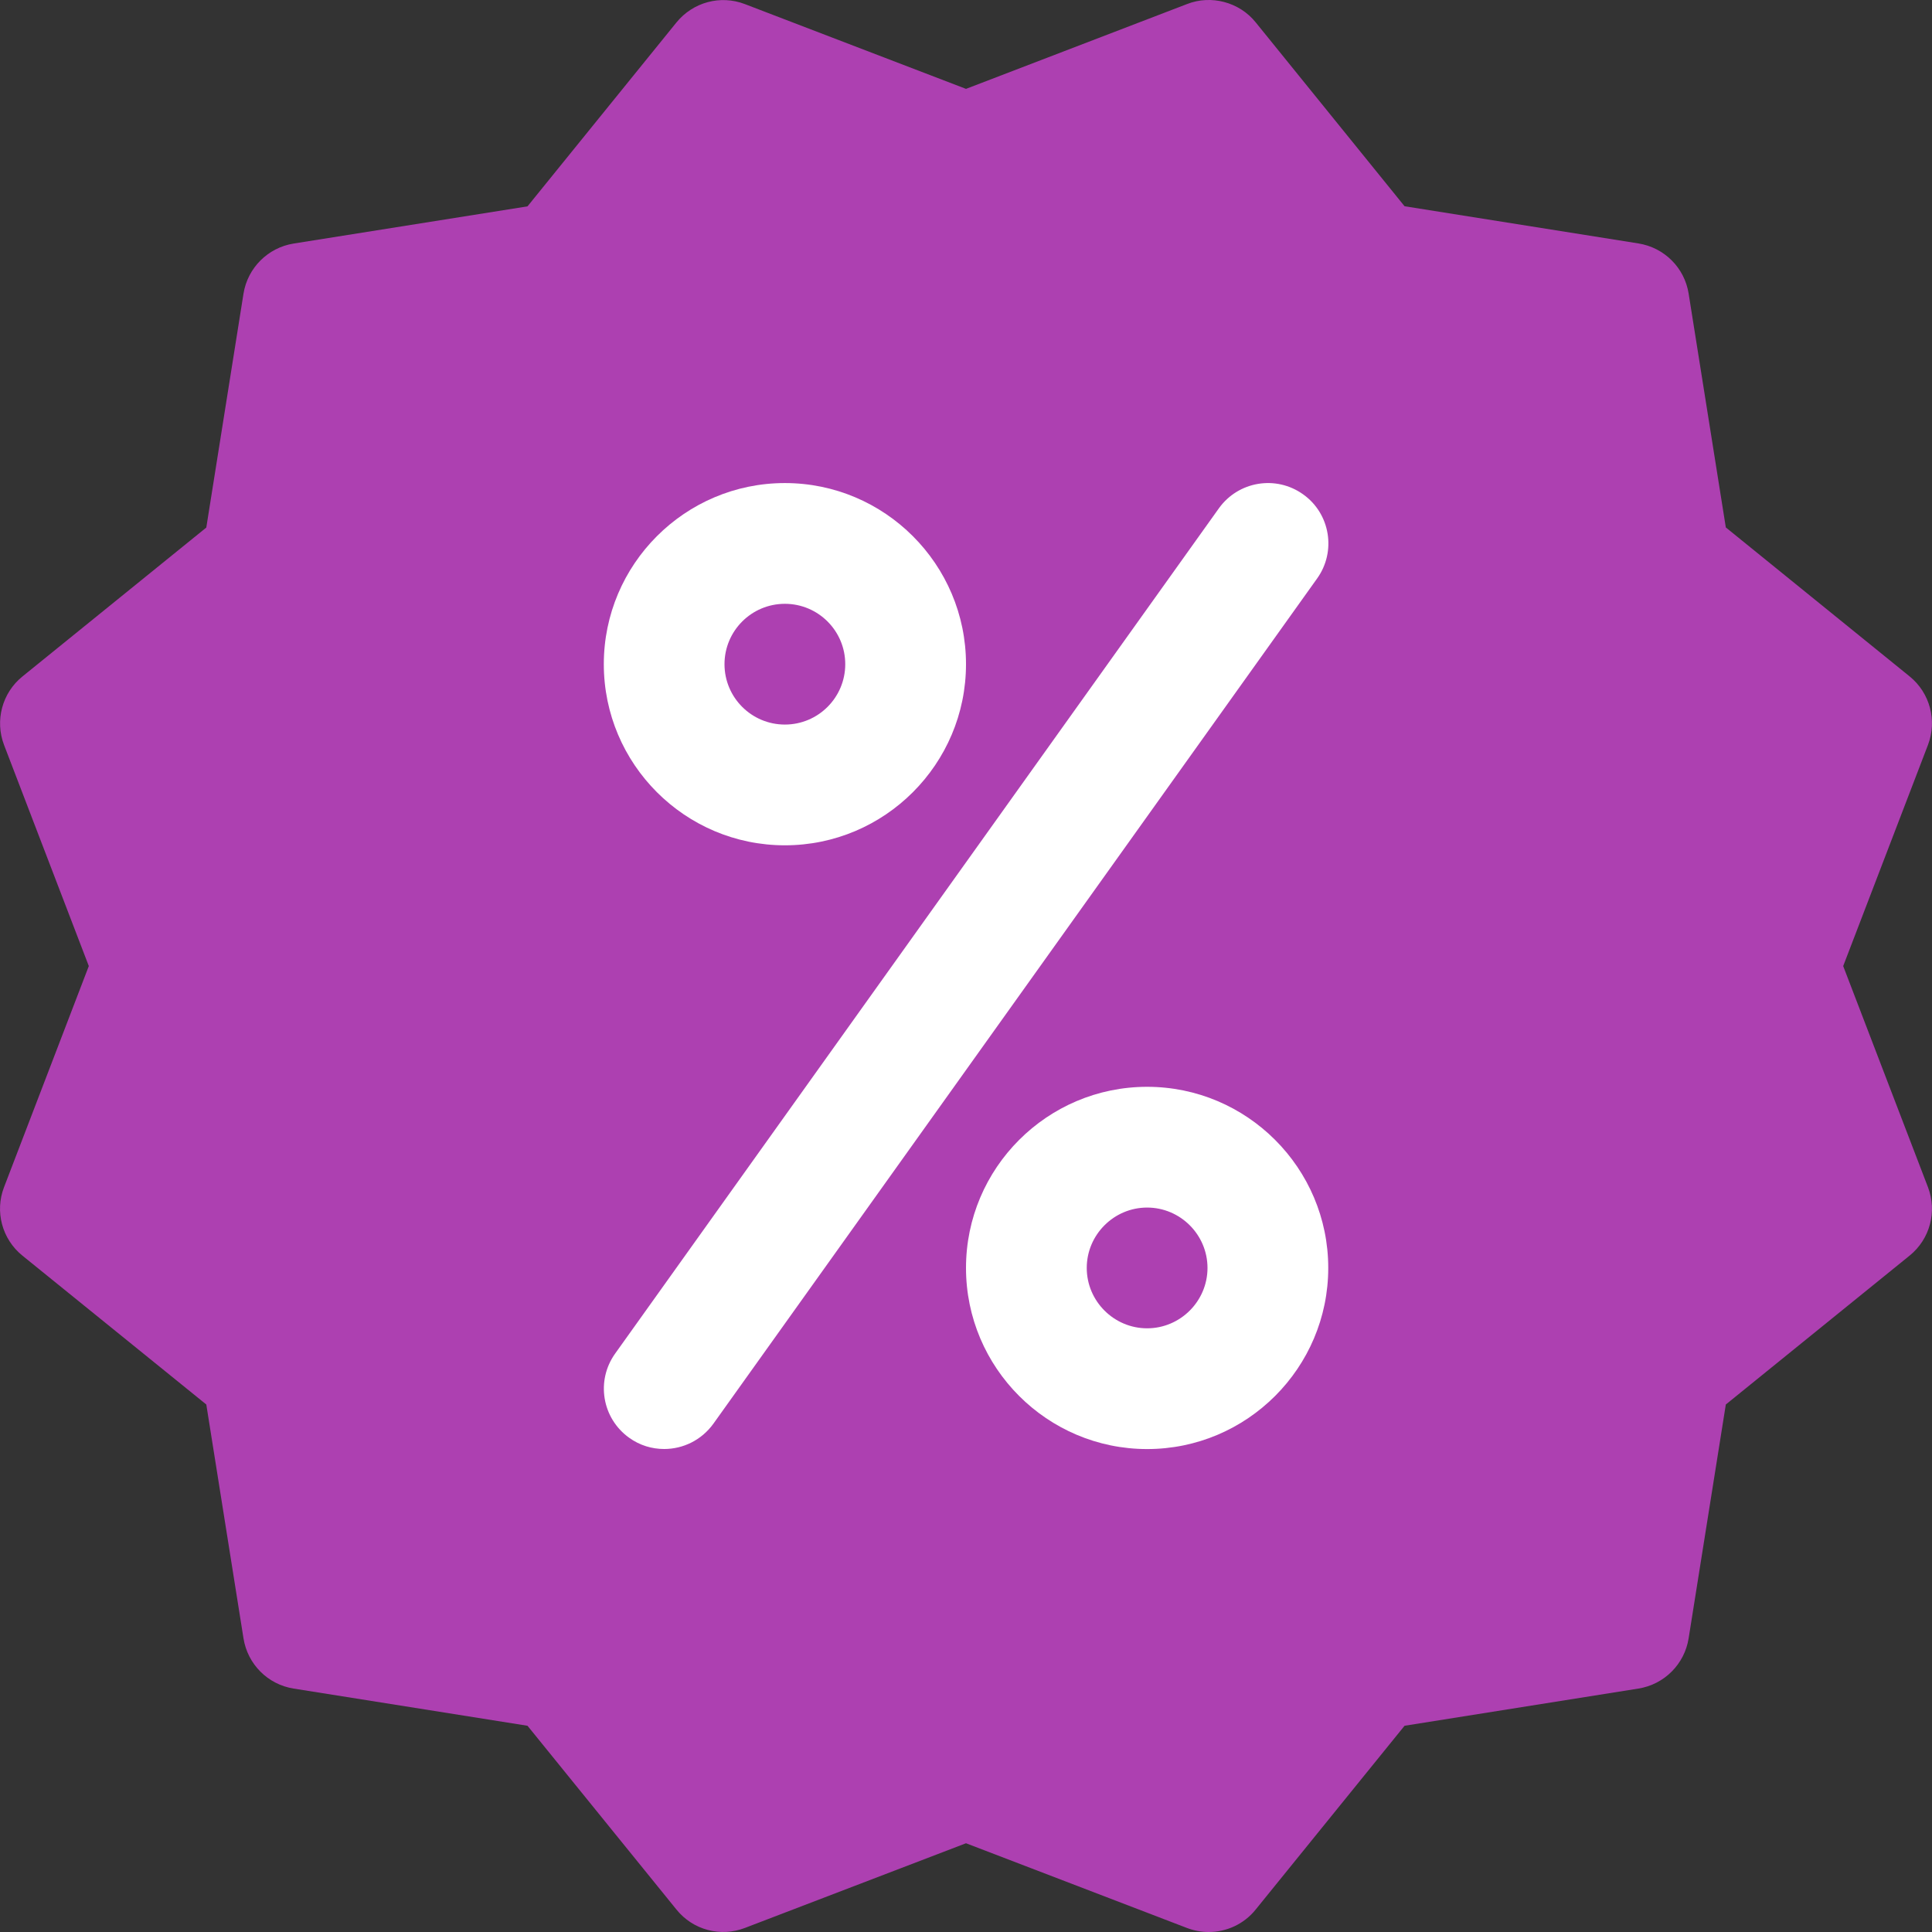<svg width="32" height="32" viewBox="0 0 32 32" fill="none" xmlns="http://www.w3.org/2000/svg">
<rect x="0" y="0" width="32" height="32" fill="#333333" stroke="none"/>
<g clip-path="url(#clip0_399_391)">
<path d="M30.529 16.001L31.933 12.339C32.087 11.935 31.967 11.477 31.629 11.203L28.585 8.736L27.969 4.862C27.901 4.434 27.565 4.1 27.137 4.032L23.264 3.416L20.798 0.37C20.526 0.032 20.058 -0.088 19.664 0.066L16 1.472L12.338 0.068C11.932 -0.088 11.478 0.036 11.204 0.372L8.737 3.418L4.863 4.034C4.437 4.102 4.101 4.438 4.033 4.864L3.417 8.738L0.371 11.205C0.035 11.477 -0.087 11.935 0.067 12.339L1.471 16.001L0.067 19.663C-0.089 20.067 0.035 20.525 0.371 20.797L3.417 23.263L4.033 27.136C4.101 27.564 4.435 27.9 4.863 27.968L8.737 28.584L11.204 31.628C11.478 31.968 11.936 32.088 12.34 31.932L16 30.53L19.662 31.934C19.778 31.978 19.898 32 20.02 32C20.314 32 20.604 31.87 20.798 31.628L23.264 28.584L27.137 27.968C27.565 27.9 27.901 27.564 27.969 27.136L28.585 23.263L31.629 20.797C31.967 20.523 32.087 20.067 31.933 19.663L30.529 16.001Z" fill="#AD40B1"/>
<path d="M13 14.001C11.346 14.001 10.001 12.655 10.001 11.001C10.001 9.347 11.346 8.001 13 8.001C14.654 8.001 16 9.347 16 11.001C16 12.655 14.654 14.001 13 14.001ZM13 10.001C12.448 10.001 12 10.449 12 11.001C12 11.553 12.448 12.001 13 12.001C13.552 12.001 14 11.553 14 11.001C14 10.449 13.552 10.001 13 10.001Z" fill="white"/>
<path d="M19 24.001C17.346 24.001 16 22.655 16 21.001C16 19.347 17.346 18.001 19 18.001C20.654 18.001 22 19.347 22 21.001C22 22.655 20.654 24.001 19 24.001ZM19 20.001C18.45 20.001 18 20.451 18 21.001C18 21.551 18.45 22.001 19 22.001C19.55 22.001 20 21.551 20 21.001C20 20.451 19.55 20.001 19 20.001Z" fill="white"/>
<path d="M11.001 24C10.799 24 10.597 23.941 10.421 23.814C9.971 23.492 9.867 22.869 10.189 22.419L20.188 8.42C20.51 7.97 21.134 7.866 21.584 8.188C22.034 8.508 22.136 9.134 21.816 9.581L11.816 23.581C11.618 23.855 11.312 24 11.001 24Z" fill="white"/>
</g>
<defs>
<clipPath id="clip0_399_391">
<rect width="32" height="32" fill="white"/>
</clipPath>
</defs>
</svg>

